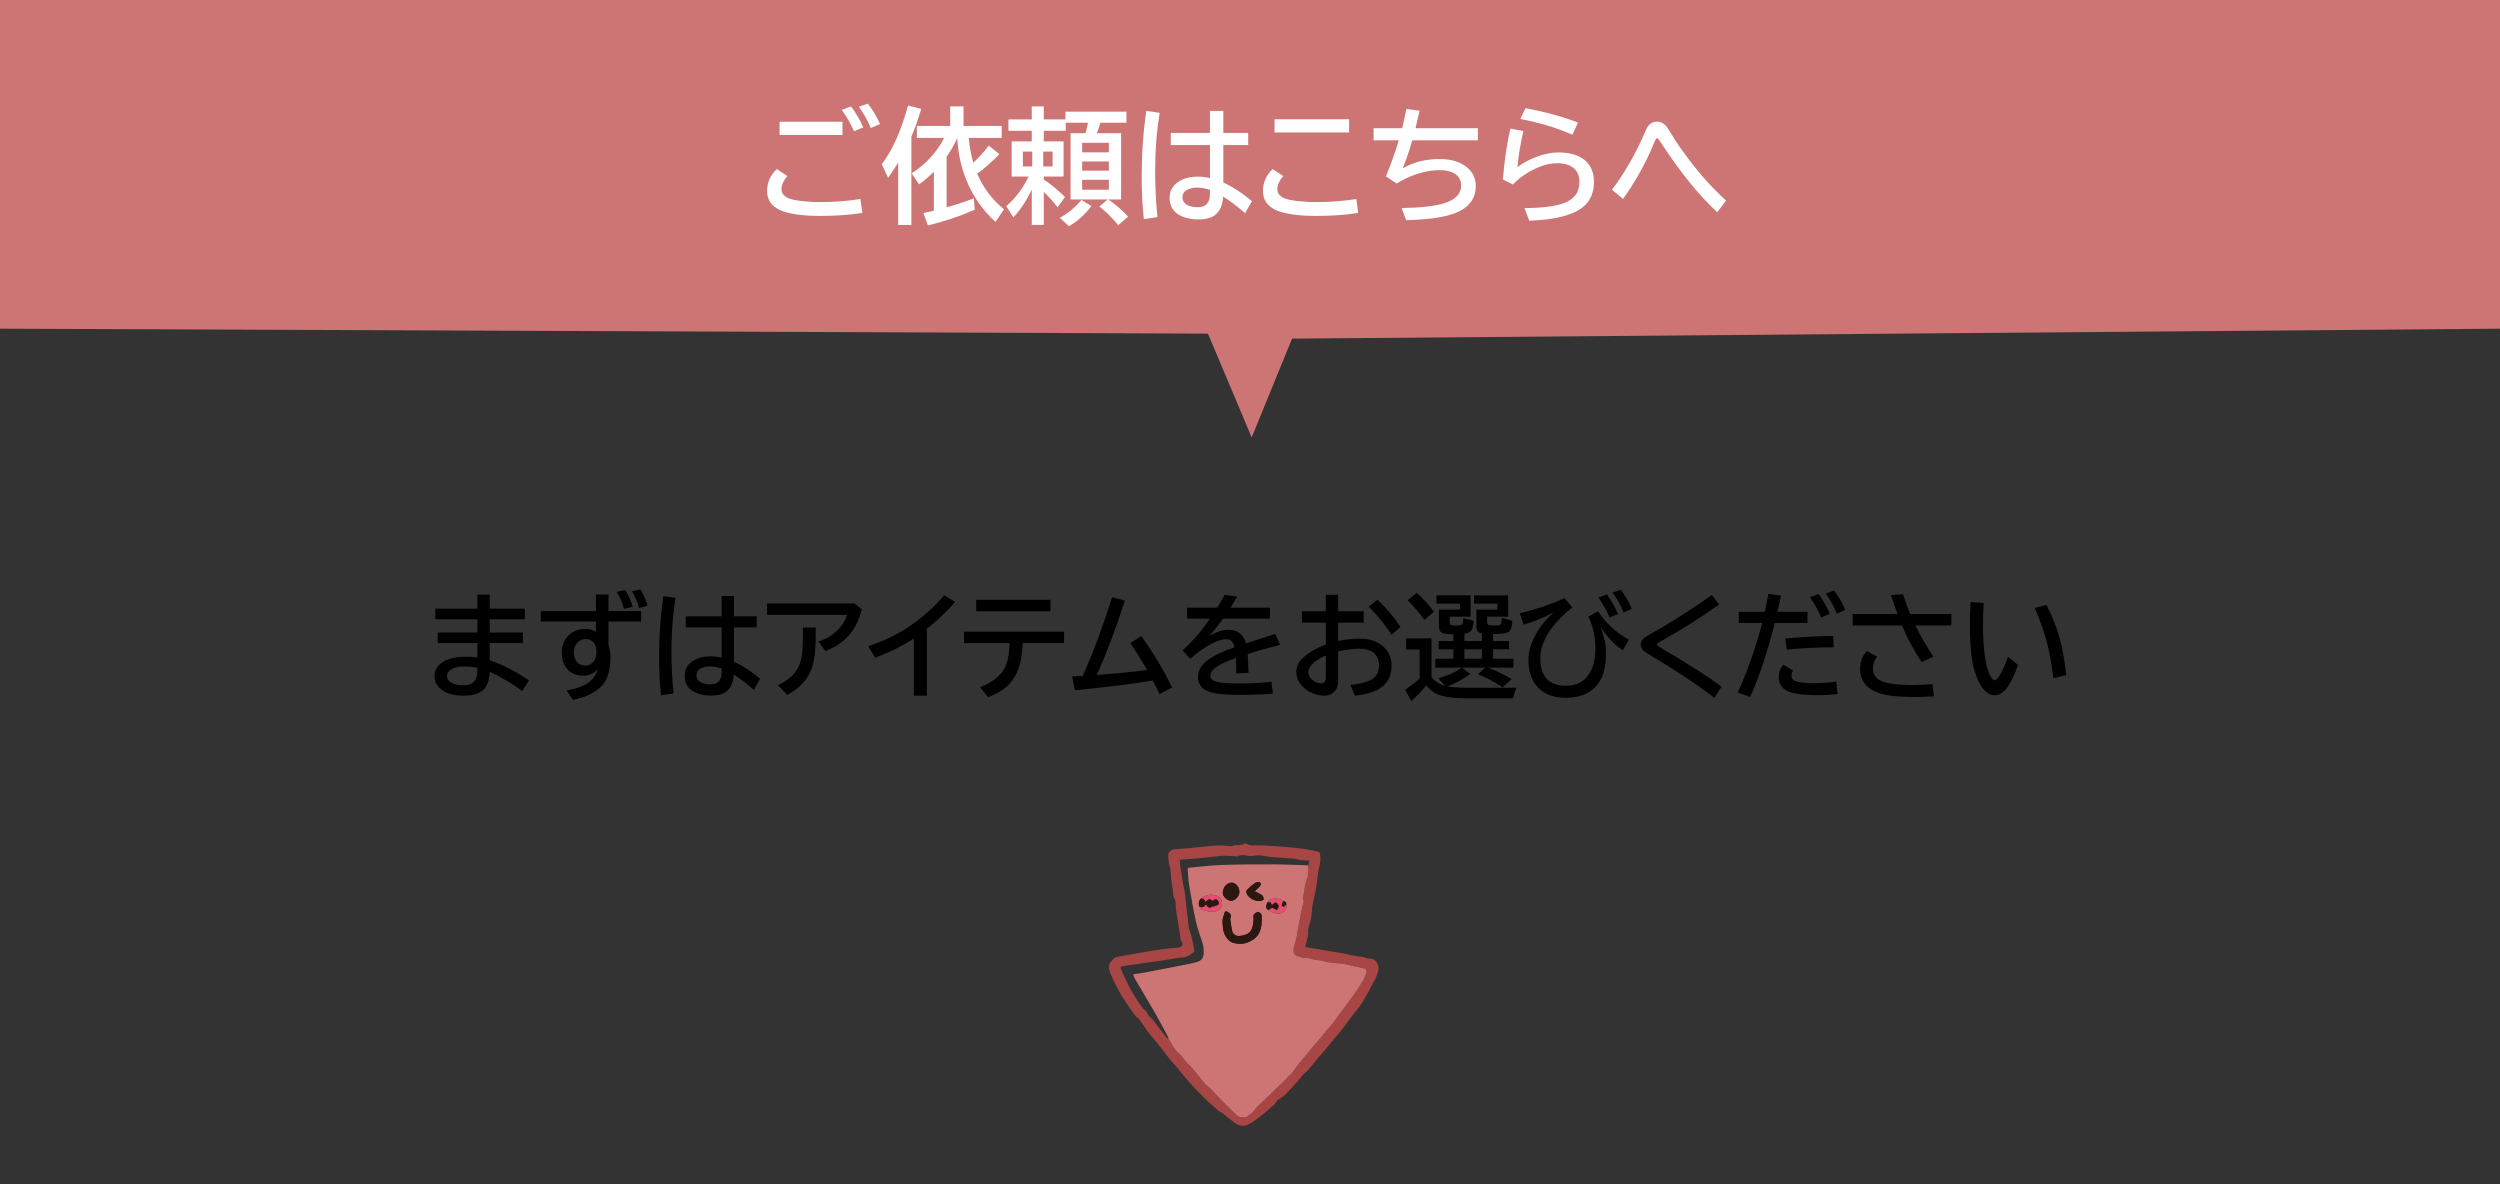 <?xml version="1.0" encoding="utf-8"?>
<!-- Generator: Adobe Illustrator 26.0.3, SVG Export Plug-In . SVG Version: 6.00 Build 0)  -->
<svg version="1.1" id="レイヤー_1" xmlns="http://www.w3.org/2000/svg" xmlns:xlink="http://www.w3.org/1999/xlink" x="0px"
	 y="0px" viewBox="0 0 1202.157 569.528" enable-background="new 0 0 1202.157 569.528" xml:space="preserve">
<rect x="0" y="0" width="1202.157" height="569.528" fill="#333333" stroke="none"/>
<polygon fill="#CD7575" points="1202.157,158.044 621.303,162.833 601.888,210.337 580.854,160.439 0,158.044 0,0 1202.157,0 "/>
<g>
	<path fill="#A84645" d="M627.626,455.392c1.446,0.227,2.969,0.447,4.485,0.707c2.228,0.383,4.448,0.814,6.677,1.19
		c2.344,0.395,4.704,0.702,7.042,1.133c2.879,0.53,5.727,1.475,8.617,1.605c1.682,0.075,2.939,1.15,4.696,1.025
		c2.29-0.163,4.258,3.051,3.669,5.535c-0.312,1.312-0.732,2.641-1.356,3.83c-2.095,3.987-4.163,8.001-6.519,11.834
		c-1.521,2.475-3.541,4.64-5.31,6.966c-1.241,1.631-2.397,3.328-3.66,4.941c-1.343,1.716-2.773,3.363-4.156,5.048
		c-1.705,2.079-3.38,4.183-5.107,6.244c-1.212,1.446-2.512,2.818-3.73,4.259c-1.369,1.62-2.649,3.317-4.047,4.911
		c-0.745,0.849-1.702,1.51-2.483,2.332c-0.686,0.721-1.224,1.582-1.892,2.323c-2.189,2.427-4.351,4.883-6.643,7.21
		c-0.919,0.934-2.151,1.559-3.237,2.33c-0.217,0.154-0.463,0.295-0.618,0.501c-0.457,0.607-0.773,1.36-1.328,1.849
		c-2.336,2.058-4.69,4.102-7.134,6.029c-1.59,1.254-3.266,2.446-5.047,3.398c-1.989,1.064-4.241,0.998-6.092-0.215
		c-2.356-1.544-4.451-3.483-6.691-5.208c-0.542-0.417-1.302-0.565-1.809-1.011c-2.377-2.087-4.768-4.166-7.024-6.38
		c-2.419-2.374-4.76-4.836-7.013-7.368c-2.25-2.53-4.339-5.202-6.516-7.798c-0.991-1.182-2.069-2.293-3.029-3.498
		c-2.081-2.612-4.09-5.282-6.173-7.892c-1.234-1.547-2.637-2.963-3.814-4.549c-1.629-2.195-3.084-4.52-4.69-6.733
		c-0.381-0.526-1.218-0.724-1.591-1.252c-2.326-3.301-4.737-6.558-6.812-10.015c-1.897-3.159-3.566-6.483-5.012-9.872
		c-0.662-1.551-1.516-3.302-0.812-5.156c0.162-0.427,0.436-0.824,0.721-1.187c0.343-0.437,0.741-0.833,1.136-1.227
		c0.288-0.287,0.57-0.693,0.922-0.784c1.528-0.392,3.075-0.722,4.627-1.012c2.442-0.457,4.89-0.888,7.343-1.285
		c4.224-0.684,8.449-1.372,12.685-1.98c1.808-0.259,3.652-0.256,5.462-0.503c0.741-0.101,1.721-0.362,2.067-0.893
		c0.314-0.482,0.388-1.418-0.354-2.172c-0.466-0.474-0.401-1.492-0.526-2.274c-0.735-4.58-1.459-9.162-2.178-13.744
		c-0.044-0.279-0.031-0.569-0.026-0.854c0.024-1.216,0.191-2.302-0.571-3.564c-0.747-1.236-0.628-3.001-0.872-4.536
		c-0.224-1.41-0.471-2.819-0.624-4.237c-0.191-1.767-0.246-3.55-0.461-5.314c-0.108-0.888-0.518-1.736-0.655-2.623
		c-0.212-1.371-0.345-2.757-0.439-4.141c-0.085-1.245,1.277-2.752,2.527-2.854c2.477-0.202,4.959-0.345,7.432-0.581
		c4.472-0.427,8.931-1.025,13.411-1.313c2.302-0.148,4.636,0.257,6.958,0.323c0.632,0.018,1.27-0.408,1.909-0.418
		c1.507-0.023,2.987-0.02,4.379-0.754c0.292-0.154,0.827-0.138,1.111,0.032c2.318,1.389,4.85,0.587,7.28,0.765
		c2.826,0.207,5.66,0.312,8.485,0.524c2.891,0.216,5.781,0.466,8.663,0.778c1.945,0.21,3.882,0.515,5.81,0.85
		c1.426,0.248,2.839,0.584,4.24,0.946c0.314,0.081,0.773,0.413,0.799,0.666c0.131,1.289,0.311,2.61,0.155,3.881
		c-0.22,1.792-0.75,3.544-1.085,5.325c-0.158,0.838-0.141,1.708-0.254,2.556c-0.249,1.87-0.468,3.748-0.814,5.601
		c-0.496,2.655-1.178,5.278-1.623,7.94c-0.331,1.977-0.289,4.019-0.642,5.991c-0.322,1.798-1.04,3.524-1.41,5.317
		c-0.194,0.94,0.138,1.985-0.039,2.932C628.679,451.602,628.148,453.346,627.626,455.392z M561.962,499.76
		c0.287,0.391,0.574,0.781,0.861,1.172c0.727,1.229,1.357,2.531,2.211,3.664c0.719,0.953,1.706,1.703,2.564,2.553
		c1.297,1.286,2.099,2.945,3.484,4.218c1.884,1.732,3.445,3.821,5.107,5.789c1.166,1.382,2.213,2.868,3.422,4.209
		c0.678,0.753,1.656,1.231,2.363,1.964c2.143,2.22,4.17,4.552,6.336,6.748c2.132,2.161,4.392,4.196,6.573,6.31
		c1.276,1.237,2.892,0.695,4.365,0.895c0.114,0.016,0.255-0.241,0.398-0.351c0.349-0.267,0.706-0.523,1.061-0.783
		c0.529-0.388,1.137-0.703,1.569-1.178c0.774-0.85,1.367-1.871,2.172-2.685c1.388-1.402,2.901-2.681,4.326-4.048
		c1.414-1.357,2.761-2.783,4.178-4.136c1.909-1.823,3.862-3.6,5.782-5.412c0.161-0.152,0.171-0.457,0.326-0.621
		c0.406-0.428,0.842-0.83,1.288-1.216c0.202-0.175,0.528-0.238,0.677-0.44c1.221-1.663,2.359-3.389,3.63-5.013
		c1.491-1.904,3.162-3.67,4.626-5.593c2.537-3.333,5.651-6.172,8.066-9.611c0.82-1.168,1.965-2.103,2.851-3.231
		c1.334-1.698,2.567-3.474,3.849-5.212c2.458-3.332,4.958-6.634,7.368-10.001c1.354-1.892,2.622-3.854,3.814-5.853
		c0.682-1.143,1.146-2.418,1.686-3.643c0.61-1.383,0.187-2.327-1.26-2.668c-2.212-0.522-4.438-0.984-6.659-1.465
		c-1.118-0.242-2.229-0.549-3.361-0.69c-2.264-0.284-4.552-0.397-6.808-0.729c-1.75-0.258-3.465-1.044-5.198-1.051
		c-2.259-0.009-4.244-1.347-6.558-1.003c-0.755,0.112-1.608-0.682-2.431-0.717c-1.147-0.049-1.827-0.512-2.325-1.48
		c-0.783-1.52-0.03-2.911,0.3-4.337c0.299-1.293,0.676-2.569,0.953-3.866c0.243-1.141,0.381-2.304,0.591-3.452
		c0.407-2.235,0.829-4.467,1.249-6.7c0.213-1.135,0.401-2.275,0.661-3.399c0.245-1.056,0.661-2.081,0.82-3.146
		c0.082-0.551-0.437-1.203-0.33-1.739c0.687-3.447,0.872-7.011,2.312-10.289c0.065-0.147,0.002-0.348,0.008-0.524
		c0.028-0.805,0.054-1.609,0.09-2.413c0.036-0.825,0.082-1.65,0.124-2.475c0.176-0.715,0.351-1.43,0.552-2.244
		c-2.075-0.188-4.15-0.053-6.006-0.628c-2.186-0.677-4.378-0.413-6.55-0.713c-1.873-0.258-3.792-0.165-5.676-0.368
		c-2.251-0.243-4.502-0.957-6.723-0.849c-1.486,0.072-2.892,0.419-4.481,0.224c-1.592-0.196-3.412-0.887-5.003,0.32
		c-0.129,0.098-0.451-0.088-0.685-0.098c-2.137-0.092-4.278-0.29-6.411-0.227c-2.078,0.061-4.148,0.395-6.222,0.604
		c-2.831,0.284-5.661,0.583-8.494,0.838c-1.998,0.18-4.003,0.298-6.138,0.453c0.09,1.036,0.148,2.09,0.281,3.134
		c0.13,1.025,0.334,2.04,0.508,3.06c0.047,0.272,0.114,0.541,0.154,0.814c0.203,1.383,0.365,2.773,0.607,4.149
		c0.251,1.426,0.656,2.827,0.854,4.259c0.337,2.438,0.562,4.891,0.839,7.337c0.37,3.265,0.743,6.529,1.117,9.794
		c0.026,0.227,0.039,0.463,0.109,0.677c0.42,1.285,0.952,2.542,1.264,3.852c0.482,2.025,0.828,4.083,1.203,6.133
		c0.073,0.397,0.176,1.054-0.018,1.191c-1.191,0.844-2.389,1.768-3.732,2.278c-1.098,0.417-2.411,0.228-3.61,0.424
		c-2.695,0.441-5.37,1.006-8.069,1.422c-2.37,0.365-4.765,0.57-7.141,0.896c-1.61,0.221-3.203,0.556-4.811,0.793
		c-1.601,0.236-3.214,0.385-4.814,0.628c-0.953,0.145-1.888,0.4-3.157,0.677c0.043,0.232,0.035,0.905,0.291,1.456
		c1.356,2.93,2.735,5.851,4.195,8.73c0.799,1.575,1.726,3.092,2.681,4.579c1.127,1.755,2.341,3.454,3.535,5.166
		c0.116,0.167,0.366,0.234,0.524,0.379c0.368,0.336,0.746,0.668,1.071,1.045c0.921,1.067,1.034,2.758,2.595,3.342
		c0.159,0.059,0.274,0.26,0.388,0.411c1.101,1.467,2.182,2.949,3.298,4.403c1.11,1.446,2.239,2.878,3.393,4.288
		c0.327,0.399,0.772,0.702,1.163,1.049C561.971,499.785,561.962,499.76,561.962,499.76z"/>
	<path fill="#CD7575" d="M629.091,416.109c-0.042,0.825-0.088,1.649-0.124,2.475c-0.035,0.804-0.062,1.609-0.09,2.413
		c-0.006,0.176,0.057,0.376-0.008,0.524c-1.44,3.279-1.624,6.843-2.312,10.289c-0.107,0.536,0.413,1.187,0.33,1.739
		c-0.159,1.066-0.576,2.09-0.82,3.146c-0.26,1.124-0.448,2.264-0.661,3.399c-0.42,2.233-0.842,4.465-1.249,6.7
		c-0.209,1.149-0.347,2.311-0.591,3.452c-0.277,1.298-0.653,2.573-0.953,3.866c-0.33,1.426-1.082,2.817-0.3,4.337
		c0.498,0.968,1.178,1.431,2.325,1.48c0.823,0.035,1.676,0.83,2.431,0.717c2.314-0.344,4.298,0.993,6.558,1.003
		c1.733,0.007,3.448,0.793,5.198,1.051c2.256,0.333,4.543,0.445,6.808,0.729c1.131,0.142,2.243,0.448,3.361,0.69
		c2.221,0.481,4.447,0.943,6.659,1.465c1.446,0.341,1.87,1.285,1.26,2.668c-0.54,1.225-1.004,2.5-1.686,3.643
		c-1.192,1.999-2.46,3.96-3.814,5.853c-2.41,3.367-4.91,6.669-7.368,10.001c-1.282,1.738-2.516,3.514-3.849,5.212
		c-0.886,1.128-2.031,2.063-2.851,3.231c-2.414,3.439-5.529,6.278-8.066,9.611c-1.464,1.923-3.135,3.689-4.626,5.593
		c-1.271,1.623-2.409,3.35-3.63,5.013c-0.149,0.203-0.475,0.265-0.677,0.44c-0.446,0.387-0.882,0.788-1.288,1.216
		c-0.155,0.163-0.165,0.469-0.326,0.621c-1.92,1.812-3.872,3.589-5.782,5.412c-1.417,1.353-2.764,2.779-4.178,4.136
		c-1.425,1.367-2.938,2.646-4.326,4.048c-0.806,0.814-1.398,1.835-2.172,2.685c-0.433,0.475-1.041,0.79-1.569,1.178
		c-0.354,0.26-0.712,0.516-1.061,0.783c-0.144,0.11-0.284,0.366-0.398,0.351c-1.473-0.2-3.089,0.342-4.365-0.895
		c-2.181-2.114-4.44-4.149-6.573-6.31c-2.166-2.195-4.193-4.528-6.336-6.748c-0.707-0.733-1.685-1.211-2.363-1.964
		c-1.209-1.341-2.256-2.827-3.422-4.209c-1.661-1.968-3.222-4.057-5.107-5.789c-1.385-1.273-2.187-2.931-3.484-4.218
		c-0.857-0.851-1.845-1.6-2.564-2.553c-0.855-1.133-1.484-2.435-2.211-3.664c-0.287-0.391-0.574-0.781-0.861-1.172
		c0,0,0.009,0.024,0.009,0.024c-0.096-0.406-0.109-0.856-0.299-1.211c-1.931-3.598-3.822-7.22-5.857-10.759
		c-3.335-5.799-6.778-11.538-10.15-17.316c-0.344-0.59-0.519-1.279-0.792-1.969c1.99-0.305,3.82-0.53,5.629-0.873
		c5.211-0.987,10.415-2.011,15.618-3.042c3.065-0.607,6.153-1.137,9.172-1.923c2.525-0.658,3.612-2.256,3.552-4.823
		c-0.032-1.364-0.125-2.772-0.497-4.072c-0.991-3.463-2.405-6.821-3.182-10.324c-1.332-6-2.386-12.065-3.394-18.13
		c-0.431-2.594-0.453-5.255-0.662-7.902c0.331-0.092,0.505-0.171,0.685-0.187c5.139-0.46,10.27-1.142,15.419-1.316
		c8.356-0.283,16.724-0.315,25.086-0.295C617.896,415.657,623.493,415.944,629.091,416.109z M609.877,437.555
		c1.368,1.506,4.999,2.216,6.782,1.327c1.56-0.778,2.31-2.369,1.85-3.929c0.169-1.066-0.483-1.483-1.362-1.722
		c-1.664-1.304-4.975-1.575-6.684-0.455c-0.471,0.309-0.754,0.904-1.123,1.367C608.903,435.377,608.236,436.647,609.877,437.555z
		 M577.442,432.144c-1.089,1.008-1.114,2.275-0.877,3.606c0.482,0.604,0.861,1.58,1.464,1.746c2.142,0.59,4.335,1.315,6.605,0.705
		c1.92-0.516,3.058-2.094,3.023-3.989c-0.03-1.601-1.349-3.293-3.067-3.698C581.967,429.896,579.52,430.268,577.442,432.144z
		 M591.514,441.537c0.118-0.02,0.236-0.041,0.354-0.061c-0.055-0.645,0.098-1.43-0.217-1.9c-0.393-0.587-1.147-0.959-1.8-1.328
		c-0.195-0.11-0.786,0.036-0.833,0.182c-0.433,1.34-0.925,2.687-1.12,4.071c-0.152,1.078,0.116,2.211,0.159,3.321
		c0.099,2.521,1.16,4.655,2.889,6.378c1.082,1.078,2.534,1.369,4.156,1.578c2.787,0.359,5.201-0.509,7.288-1.834
		c4.249-2.699,4.477-7.205,4.303-11.683c-0.038-0.99-1.496-2.04-2.136-1.711c-1.068,0.549-2.096,1.111-1.815,2.651
		c0.125,0.685,0.037,1.422-0.037,2.127c-0.498,4.773-2.159,6.224-6.711,6.75c-1.573,0.182-3.105-0.787-3.455-2.292
		C592.062,445.735,591.843,443.623,591.514,441.537z M595.977,429.118c0.097-2.332-1.62-4.735-3.832-4.688
		c-2.257,0.048-4.16,2.33-4.151,5.026c0.006,1.678,2.104,3.66,3.959,3.739C593.705,433.269,595.952,430.993,595.977,429.118z
		 M603.331,428.592c0.823-0.794,1.677-1.556,2.449-2.394c0.289-0.313,0.512-0.797,0.526-1.212c0.009-0.263-0.416-0.761-0.66-0.769
		c-0.682-0.023-1.521-0.061-2.027,0.294c-1.398,0.98-2.727,2.088-3.931,3.298c-0.355,0.357-0.466,1.343-0.238,1.828
		c1.133,2.402,4.189,3.985,6.808,3.59c0.523-0.079,1.404-0.555,1.397-0.83c-0.017-0.66-0.284-1.548-0.773-1.912
		C605.887,429.742,604.679,429.284,603.331,428.592z"/>
	<path fill="#2C180F" d="M591.514,441.537c0.329,2.086,0.548,4.198,1.024,6.25c0.349,1.505,1.882,2.474,3.455,2.292
		c4.552-0.526,6.213-1.977,6.711-6.75c0.074-0.705,0.162-1.443,0.037-2.127c-0.281-1.54,0.747-2.102,1.815-2.651
		c0.641-0.329,2.098,0.721,2.136,1.711c0.174,4.479-0.054,8.984-4.303,11.683c-2.087,1.326-4.5,2.193-7.288,1.834
		c-1.623-0.209-3.075-0.5-4.156-1.578c-1.729-1.723-2.79-3.857-2.889-6.378c-0.044-1.11-0.311-2.243-0.159-3.321
		c0.195-1.384,0.686-2.731,1.12-4.071c0.047-0.146,0.638-0.292,0.833-0.182c0.653,0.368,1.407,0.741,1.8,1.328
		c0.315,0.471,0.162,1.255,0.217,1.9C591.75,441.496,591.632,441.517,591.514,441.537z"/>
	<path fill="#2C180F" d="M595.977,429.118c-0.024,1.874-2.272,4.151-4.024,4.077c-1.854-0.079-3.953-2.061-3.959-3.739
		c-0.009-2.695,1.893-4.978,4.151-5.026C594.357,424.384,596.073,426.786,595.977,429.118z"/>
	<path fill="#2C180F" d="M603.331,428.592c1.348,0.692,2.556,1.15,3.552,1.892c0.488,0.364,0.756,1.252,0.773,1.912
		c0.007,0.275-0.874,0.751-1.397,0.83c-2.619,0.396-5.674-1.188-6.808-3.59c-0.229-0.485-0.118-1.472,0.238-1.828
		c1.204-1.209,2.533-2.318,3.931-3.298c0.506-0.355,1.345-0.316,2.027-0.294c0.243,0.008,0.668,0.507,0.66,0.769
		c-0.014,0.414-0.238,0.899-0.526,1.212C605.008,427.036,604.154,427.798,603.331,428.592z"/>
	<path fill="#E54E71" d="M577.442,432.144c2.078-1.876,4.525-2.248,7.148-1.63c1.719,0.405,3.038,2.097,3.067,3.698
		c0.035,1.895-1.103,3.473-3.023,3.989c-2.27,0.611-4.463-0.114-6.605-0.705c-0.603-0.166-0.982-1.142-1.464-1.746
		c1.436,0.939,2.518,0.525,3.307-1.021c0.822,1.42,1.645,2.527,3.214,1.027c0.08-0.076,0.442,0.206,0.603,0.142
		c0.835-0.328,1.765-0.583,2.398-1.155c0.206-0.186-0.202-1.443-0.651-1.878c-0.95-0.92-1.722-0.161-2.098,0.395
		c-0.775-0.33-1.451-0.892-1.951-0.764c-0.673,0.172-1.209,0.875-1.759,1.314C579.391,433.093,579.071,431.856,577.442,432.144z"/>
	<path fill="#E54E71" d="M609.34,434.143c0.369-0.464,0.652-1.058,1.123-1.367c1.708-1.12,5.019-0.849,6.683,0.455
		c-0.299,0.708-0.655,1.4-0.843,2.136c-0.034,0.134,0.721,0.703,0.925,0.619c0.486-0.2,0.861-0.672,1.28-1.033
		c0.459,1.56-0.29,3.151-1.85,3.929c-1.783,0.889-5.414,0.179-6.781-1.327c0.674-0.399,1.348-0.799,1.873-1.11
		c0.705,0.354,1.505,0.757,2.305,1.159c0.284-0.652,0.881-1.366,0.769-1.941c-0.128-0.657-0.815-1.554-1.394-1.669
		c-0.489-0.097-1.17,0.775-1.765,1.218C611.268,434.477,610.917,433.138,609.34,434.143z"/>
	<path fill="#2C180F" d="M577.442,432.144c1.629-0.288,1.949,0.949,2.186,1.666c0.55-0.439,1.086-1.143,1.759-1.314
		c0.5-0.128,1.176,0.434,1.951,0.764c0.376-0.556,1.149-1.315,2.098-0.395c0.449,0.435,0.856,1.693,0.651,1.878
		c-0.634,0.572-1.564,0.827-2.398,1.155c-0.161,0.063-0.523-0.218-0.603-0.142c-1.569,1.5-2.392,0.393-3.214-1.027
		c-0.79,1.546-1.872,1.961-3.307,1.021C576.327,434.419,576.353,433.152,577.442,432.144z"/>
	<path fill="#2C180F" d="M609.34,434.143c1.577-1.005,1.928,0.334,2.326,1.069c0.595-0.443,1.276-1.315,1.765-1.218
		c0.579,0.114,1.266,1.011,1.394,1.669c0.112,0.575-0.485,1.289-0.769,1.941c-0.8-0.402-1.601-0.805-2.305-1.159
		c-0.525,0.311-1.199,0.71-1.873,1.11C608.236,436.647,608.903,435.377,609.34,434.143z"/>
	<path fill="#2C180F" d="M618.509,434.952c-0.42,0.362-0.794,0.833-1.28,1.033c-0.204,0.084-0.96-0.485-0.925-0.619
		c0.188-0.736,0.544-1.428,0.843-2.136C618.025,433.469,618.678,433.885,618.509,434.952z"/>
</g>
<g>
	<path fill="#FFFFFF" d="M414.666,102.402c-6.309,0.957-13.008,1.436-20.098,1.436c-7.285,0-13.135-0.684-17.549-2.051
		c-1.719-0.527-3.311-1.367-4.775-2.52c-2.246-1.797-3.369-4.287-3.369-7.471c0-4.004,1.542-7.51,4.629-10.518l5.098,3.369
		c-1.875,2.207-2.812,4.287-2.812,6.24c0,2.188,1.318,3.74,3.955,4.658c1.406,0.508,3.643,0.918,6.709,1.23
		c2.539,0.273,5.166,0.41,7.881,0.41c6.855,0,13.33-0.498,19.424-1.494L414.666,102.402z M374.881,58.545h30.234v6.357h-30.234
		V58.545z M410.623,63.115c-1.465-3.516-3.418-6.943-5.859-10.283l4.482-1.611c2.363,3.164,4.326,6.504,5.889,10.02L410.623,63.115z
		 M418.738,61.591c-1.367-3.438-3.292-6.855-5.771-10.254l4.336-1.494c2.109,2.539,4.062,5.801,5.859,9.785L418.738,61.591z"/>
	<path fill="#FFFFFF" d="M438.25,65.693v42.48h-6.357V78.203c-1.406,2.324-3.028,4.756-4.863,7.295l-2.988-6.533
		c3.3-4.473,6.094-9.609,8.379-15.41c1.406-3.535,2.812-7.803,4.219-12.803l6.357,1.611C441.472,57.461,439.89,61.904,438.25,65.693
		z M465.818,66.338c0.449,4.453,1.182,8.408,2.197,11.865c2.578-2.305,5.058-5.039,7.441-8.203l5.098,4.131
		c-3.867,3.965-7.422,7.09-10.664,9.375c3.007,6.914,7.305,12.627,12.891,17.139l-4.072,6.064
		c-6.387-5.781-11.152-12.705-14.297-20.771c-2.344-5.996-3.721-12.529-4.131-19.6l-0.088,0.234
		c-1.348,3.066-3.018,5.996-5.01,8.789v24.316c4.414-1.211,8.789-2.646,13.125-4.307l0.41,5.479
		c-7.383,3.223-14.893,5.742-22.529,7.559l-2.168-5.947c1.875-0.41,3.555-0.801,5.039-1.172V82.597
		c-2.188,2.168-4.551,4.189-7.09,6.064l-3.604-5.332c6.777-4.297,11.992-9.961,15.645-16.992h-13.125v-5.771h16.025v-9.404h6.416
		v9.404h18.369v5.771H465.818z"/>
	<path fill="#FFFFFF" d="M496.14,91.181c-2.578,5.41-5.537,9.854-8.877,13.33l-3.369-5.391c4.414-3.789,7.998-8.535,10.752-14.238
		h-8.174V68.007h9.668V62.91H484.92v-5.508h11.221v-6.24h5.771v6.24h10.43v-3.721h29.326v5.332h-12.51
		c-0.567,1.953-1.153,3.633-1.758,5.039h11.689v31.875h-6.123c3.457,2.383,6.621,5.127,9.492,8.232l-4.746,4.131
		c-2.715-3.379-5.732-6.377-9.053-8.994l3.984-3.369h-17.842V64.052h7.178c0.546-1.992,0.947-3.672,1.201-5.039h-10.723v3.896
		h-10.547v5.098h9.521v16.875h-9.521v1.436c3.652,2.441,7.05,5.244,10.195,8.408l-3.545,4.922c-1.953-2.52-4.17-4.98-6.65-7.383
		v15.908h-5.771V91.181z M496.375,72.9h-4.512v7.148h4.512V72.9z M501.648,72.9v7.148h4.512V72.9H501.648z M509.646,104.746
		c4.102-2.305,7.559-5.166,10.371-8.584l4.805,2.93c-3.066,4.062-6.67,7.285-10.811,9.668L509.646,104.746z M520.369,68.681v4.57
		h12.832v-4.57H520.369z M520.369,77.646v4.424h12.832v-4.424H520.369z M520.369,86.464v4.775h12.832v-4.775H520.369z"/>
	<path fill="#FFFFFF" d="M550.017,105.39c-0.684-6.445-1.025-13.223-1.025-20.332c0-11.094,0.742-21.67,2.227-31.729l6.445,0.938
		c-1.465,8.672-2.197,18.047-2.197,28.125c0,7.402,0.371,14.736,1.113,22.002L550.017,105.39z M581.834,53.33h6.416v10.605h11.953
		v5.83H588.25v17.988c4.629,2.129,9.209,5.117,13.74,8.965l-3.281,5.801c-3.828-3.34-7.334-5.996-10.518-7.969
		c-0.352,4.785-2.051,7.988-5.098,9.609c-1.699,0.898-4.024,1.348-6.973,1.348c-3.204,0-5.987-0.576-8.35-1.729
		c-3.574-1.738-5.361-4.629-5.361-8.672c0-3.184,1.357-5.713,4.072-7.588c2.48-1.719,5.664-2.578,9.551-2.578
		c1.777,0,3.71,0.225,5.801,0.674v-15.85h-18.838v-5.83h18.838V53.33z M581.834,91.298c-2.285-0.723-4.317-1.084-6.094-1.084
		c-1.699,0-3.145,0.264-4.336,0.791c-1.875,0.801-2.812,2.109-2.812,3.926c0,1.484,0.684,2.646,2.051,3.486
		c1.328,0.82,3.105,1.23,5.332,1.23c3.906,0,5.859-2.197,5.859-6.592V91.298z"/>
	<path fill="#FFFFFF" d="M653.113,102.402c-6.309,0.957-13.008,1.436-20.098,1.436c-7.285,0-13.135-0.684-17.549-2.051
		c-1.719-0.527-3.311-1.367-4.775-2.52c-2.246-1.797-3.369-4.287-3.369-7.471c0-4.004,1.542-7.51,4.629-10.518l5.098,3.369
		c-1.875,2.207-2.812,4.287-2.812,6.24c0,2.188,1.318,3.74,3.955,4.658c1.406,0.508,3.643,0.918,6.709,1.23
		c2.539,0.273,5.166,0.41,7.881,0.41c6.855,0,13.33-0.498,19.424-1.494L653.113,102.402z M612.888,57.343h35.83v6.357h-35.83V57.343
		z"/>
	<path fill="#FFFFFF" d="M660.496,61.65h13.74c0.703-2.832,1.387-5.908,2.051-9.229l6.357,0.82
		c-0.625,2.812-1.289,5.615-1.992,8.408h30v5.83h-31.553c-1.523,5.371-3.066,9.873-4.629,13.506
		c5.039-3.008,10.976-4.512,17.812-4.512c4.238,0,7.852,0.811,10.84,2.432c4.336,2.383,6.504,5.928,6.504,10.635
		c0,6.582-3.916,11.113-11.748,13.594c-4.922,1.562-12.158,2.48-21.709,2.754l-2.168-5.83c9.16-0.176,15.908-0.928,20.244-2.256
		c5.566-1.699,8.35-4.531,8.35-8.496c0-2.754-1.162-4.775-3.486-6.064c-1.758-0.957-4.072-1.436-6.943-1.436
		c-3.301,0-6.826,0.596-10.576,1.787c-3.457,1.094-6.787,2.646-9.99,4.658l-5.156-3.428c2.304-5.586,4.365-11.367,6.182-17.344
		h-12.129V61.65z"/>
	<path fill="#FFFFFF" d="M722.664,86.259c0.801-9.336,2.002-17.471,3.604-24.404l6.299,1.172
		c-1.484,6.172-2.442,11.953-2.871,17.344c2.832-2.168,6.094-3.896,9.785-5.186c3.535-1.25,6.836-1.875,9.902-1.875
		c4.589,0,8.339,0.889,11.25,2.666c3.886,2.402,5.83,6.25,5.83,11.543c0,5.195-1.768,9.219-5.303,12.07
		c-4.941,3.945-13.535,6.123-25.781,6.533l-2.344-6.064c8.184-0.02,14.414-0.781,18.691-2.285c5.175-1.797,7.764-5.225,7.764-10.283
		c0-3.203-1.143-5.586-3.428-7.148c-1.816-1.25-4.2-1.875-7.148-1.875c-4.2,0-8.711,1.377-13.535,4.131
		c-2.949,1.68-5.586,3.721-7.91,6.123L722.664,86.259z M756.091,64.785c-7.402-3.281-15.743-5.801-25.02-7.559l2.461-5.215
		c9.531,1.777,17.949,4.092,25.254,6.943L756.091,64.785z"/>
	<path fill="#FFFFFF" d="M775.105,91.24c2.714-3.496,5.342-7.432,7.881-11.807c3.34-5.703,6.152-11.309,8.438-16.816
		c1.132-2.754,2.919-4.131,5.361-4.131c1.367,0,2.617,0.488,3.75,1.465c0.742,0.625,1.835,2.178,3.281,4.658
		c2.011,3.418,4.814,7.49,8.408,12.217c5.684,7.5,11.611,14.043,17.783,19.629l-4.248,5.596
		c-9.043-8.359-18.213-19.736-27.51-34.131c-0.625-0.977-1.094-1.465-1.406-1.465c-0.41,0-0.957,0.879-1.641,2.637
		c-1.699,4.414-4.209,9.531-7.529,15.352c-2.344,4.082-4.756,7.812-7.236,11.191L775.105,91.24z"/>
</g>
<g>
	<path d="M229.547,285.911h5.935v6.768h16.892v5.103h-16.892v6.392h15.952v5.049h-15.952v8.299
		c6.374,2.148,12.658,5.38,18.853,9.694l-3.169,5.103c-4.691-3.509-9.919-6.606-15.684-9.292c-0.144,3.062-0.734,5.434-1.772,7.116
		c-1.809,2.919-5.371,4.378-10.688,4.378c-4.1,0-7.395-0.77-9.883-2.31c-2.775-1.719-4.163-4.046-4.163-6.982
		c0-3.509,1.871-6.105,5.613-7.788c2.506-1.11,5.765-1.665,9.775-1.665c1.575,0,3.303,0.125,5.183,0.376v-6.929h-19.041v-5.049
		h19.041v-6.392h-20.195v-5.103h20.195V285.911z M229.547,321.145c-2.131-0.447-4.172-0.672-6.123-0.672
		c-2.381,0-4.315,0.35-5.801,1.048c-1.772,0.842-2.659,2.041-2.659,3.599c0,1.307,0.689,2.363,2.068,3.169
		c1.396,0.823,3.258,1.235,5.586,1.235c2.757,0,4.655-0.734,5.693-2.202c0.823-1.146,1.235-2.855,1.235-5.13V321.145z"/>
	<path d="M286.561,285.857h6.042v7.976h15.684v5.049h-15.684v11.119c0.626,2.148,0.94,4.1,0.94,5.854
		c0,6.338-1.406,10.993-4.216,13.965c-3.044,3.223-7.654,5.47-13.831,6.741l-3.062-4.565c5.084-0.913,8.799-2.318,11.145-4.217
		c1.88-1.539,3.169-3.545,3.867-6.016c-1.916,2.096-4.208,3.143-6.875,3.143c-3.151,0-5.622-0.913-7.412-2.739
		c-2.023-2.059-3.035-4.86-3.035-8.405c0-3.115,0.984-5.738,2.954-7.869c2.112-2.292,4.905-3.438,8.379-3.438
		c1.862,0,3.562,0.447,5.103,1.343v-4.915h-26.506v-5.049h26.506V285.857z M286.776,313.733v-0.994c0-1.056-0.251-2.014-0.752-2.873
		c-0.985-1.719-2.453-2.578-4.404-2.578c-1.039,0-1.997,0.295-2.874,0.887c-1.862,1.234-2.793,3.088-2.793,5.559
		c0,1.79,0.438,3.259,1.316,4.404c1.002,1.289,2.399,1.934,4.189,1.934c1.772,0,3.178-0.779,4.216-2.336
		C286.409,316.606,286.776,315.273,286.776,313.733z M299.989,292.786c-0.645-2.668-1.782-5.398-3.411-8.191l4.109-0.832
		c1.504,2.363,2.686,5.04,3.545,8.029L299.989,292.786z M307.294,292.464c-0.645-2.703-1.782-5.434-3.411-8.191l4.028-0.832
		c1.575,2.381,2.73,4.986,3.464,7.814L307.294,292.464z"/>
	<path d="M317.875,334.358c-0.627-5.908-0.94-12.121-0.94-18.638c0-10.169,0.68-19.864,2.041-29.085l5.908,0.859
		c-1.343,7.949-2.014,16.543-2.014,25.781c0,6.786,0.34,13.509,1.021,20.169L317.875,334.358z M347.04,286.635h5.881v9.723h10.957
		v5.344h-10.957v16.489c4.243,1.951,8.441,4.69,12.595,8.218l-3.008,5.317c-3.509-3.062-6.723-5.496-9.641-7.305
		c-0.322,4.387-1.88,7.322-4.673,8.809c-1.558,0.823-3.688,1.235-6.392,1.235c-2.937,0-5.488-0.528-7.654-1.584
		c-3.276-1.594-4.915-4.244-4.915-7.949c0-2.919,1.244-5.237,3.733-6.956c2.273-1.575,5.192-2.363,8.755-2.363
		c1.629,0,3.401,0.206,5.317,0.618v-14.529h-17.268v-5.344h17.268V286.635z M347.04,321.44c-2.095-0.662-3.957-0.993-5.586-0.993
		c-1.558,0-2.883,0.241-3.975,0.726c-1.719,0.733-2.578,1.934-2.578,3.598c0,1.361,0.626,2.427,1.88,3.196
		c1.217,0.752,2.847,1.128,4.888,1.128c3.581,0,5.371-2.014,5.371-6.043V321.44z"/>
	<path d="M368.873,290.154h42.083l3.464,2.927c-1.003,3.742-2.31,6.866-3.921,9.373c-3.026,4.744-7.556,8.289-13.589,10.635
		l-3.384-4.619c4.171-1.253,7.636-3.5,10.393-6.74c1.629-1.916,2.766-3.939,3.411-6.07h-38.457V290.154z M386.088,301.755h6.15
		v4.619c0,6.929-0.77,12.282-2.31,16.06c-1.952,4.798-5.747,8.701-11.387,11.709l-4.431-4.673c3.885-1.844,6.723-4.046,8.513-6.606
		c1.378-1.987,2.283-4.091,2.712-6.311c0.501-2.543,0.752-5.953,0.752-10.232V301.755z"/>
	<path d="M439.423,334.519v-27.554c-5.443,3.652-11.655,6.731-18.638,9.238l-3.25-5.451c7.931-2.668,14.887-6.105,20.867-10.312
		c5.872-4.137,11.1-8.872,15.684-14.207l5.183,3.25c-4.064,4.672-8.594,8.96-13.589,12.863v32.173H439.423z"/>
	<path d="M463.539,303.743h48.125v5.506h-19.9c-0.215,4.708-0.77,8.477-1.665,11.306c-1.361,4.297-3.652,7.726-6.875,10.286
		c-1.97,1.539-4.664,3.017-8.083,4.431l-3.84-4.808c5.872-2.363,9.793-5.415,11.763-9.157c1.432-2.668,2.238-6.687,2.417-12.058
		h-21.941V303.743z M469.42,288.435h35.745v5.505H469.42V288.435z"/>
	<path d="M515.558,325.281c1.235-0.018,2.936-0.107,5.103-0.269c5.103-11.458,9.802-24.071,14.099-37.84l6.15,1.611
		c-4.226,13.213-8.737,25.146-13.535,35.799c9.095-0.662,17.161-1.468,24.197-2.417c-2.65-4.673-5.344-8.987-8.083-12.944
		l5.291-3.357c5.64,7.771,10.59,16.006,14.851,24.707l-6.042,3.143c-0.985-2.077-2.068-4.243-3.25-6.499
		c-10.456,1.755-22.944,3.312-37.463,4.673L515.558,325.281z"/>
	<path d="M570.826,292.195h14.475c1.593-2.542,2.802-4.593,3.625-6.149l5.989,0.859c-0.537,0.967-1.486,2.542-2.847,4.727
		l-0.349,0.563h18.933v5.29h-22.505c-2.346,3.223-4.583,6.016-6.714,8.379c3.384-2.022,6.472-3.034,9.265-3.034
		c4.333,0,7.17,2.175,8.513,6.526c4.583-1.522,9.256-3.026,14.019-4.512l2.31,5.209l-0.94,0.27l-2.659,0.697
		c-5.013,1.361-9.023,2.525-12.031,3.492c0.215,2.327,0.367,5.335,0.457,9.023l-5.881,0.322c-0.018-2.131-0.054-4.44-0.107-6.93
		v-0.537c-8.236,2.812-12.354,5.641-12.354,8.486c0,1.469,1.056,2.471,3.169,3.008c2.041,0.52,5.693,0.779,10.957,0.779
		c4.852,0,9.945-0.277,15.281-0.832l0.645,5.72c-5.174,0.394-10.537,0.591-16.086,0.591c-6.839,0-11.7-0.52-14.583-1.558
		c-3.563-1.289-5.344-3.607-5.344-6.956c0-2.828,1.262-5.326,3.787-7.492c2.614-2.238,7.215-4.548,13.804-6.929
		c-0.358-1.379-0.833-2.346-1.423-2.9c-0.663-0.627-1.54-0.94-2.632-0.94c-1.772,0-4.001,0.672-6.687,2.015
		c-3.312,1.647-6.866,4.127-10.662,7.438l-3.572-4.082c5.568-5.174,9.927-10.258,13.079-15.254h-10.93V292.195z"/>
	<path d="M637.535,286.018h5.935v7.922h12.273v5.452H643.47v8.809c3.652-0.734,7.081-1.101,10.286-1.101
		c3.509,0,6.517,0.697,9.023,2.094c2.381,1.325,4.126,3.17,5.237,5.533c0.77,1.629,1.155,3.383,1.155,5.264
		c0,5.156-2.041,8.934-6.123,11.332c-2.65,1.559-6.481,2.633-11.494,3.223l-2.202-5.183c4.261-0.394,7.537-1.19,9.829-2.39
		c2.632-1.396,3.948-3.742,3.948-7.037c0-2.846-1.03-4.977-3.088-6.391c-1.576-1.074-3.724-1.611-6.445-1.611
		c-2.9,0-6.275,0.438-10.125,1.315v14.18c0,1.934-0.483,3.5-1.45,4.7c-1.253,1.575-3.088,2.363-5.505,2.363
		c-2.202,0-4.494-0.627-6.875-1.881c-1.235-0.662-2.363-1.53-3.384-2.604c-1.934-2.059-2.9-4.323-2.9-6.794
		c0-2.346,0.868-4.432,2.605-6.258c2.596-2.722,6.454-5.076,11.575-7.062v-10.501h-11.494v-5.452h11.494V286.018z M637.535,315.183
		c-2.292,0.949-4.199,2.086-5.72,3.411c-1.791,1.557-2.686,3.07-2.686,4.538c0,1.396,0.626,2.641,1.88,3.733
		c1.289,1.146,2.721,1.719,4.297,1.719c1.486,0,2.229-0.932,2.229-2.793V315.183z M669.117,305.219
		c-3.276-5.049-6.929-9.542-10.957-13.48l4.189-3.357c4.207,3.813,7.913,8.2,11.118,13.159L669.117,305.219z"/>
	<path d="M688.373,325.603c1.719,2.166,3.885,3.562,6.499,4.189l-3.25-3.652c4.619-1.235,8.388-2.927,11.306-5.075h-12.756v-4.297
		h8.701v-4.566h-7.09v-3.947h7.09v-3.25c-0.125,0-0.34-0.009-0.645-0.026c-2.65-0.054-4.342-0.34-5.076-0.859
		c-0.806-0.573-1.208-1.549-1.208-2.927v-8.03h10.125v-2.927h-11.333v-3.948h16.436v10.231h-10.071v2.82
		c0,0.662,0.179,1.065,0.537,1.209c0.447,0.196,1.244,0.295,2.39,0.295c1.79,0,2.837-0.251,3.142-0.752
		c0.304-0.52,0.465-1.45,0.483-2.793l4.968,1.154c-0.018,0.18-0.036,0.322-0.054,0.43c-0.161,2.238-0.564,3.742-1.208,4.512
		c-0.52,0.609-1.576,1.057-3.169,1.344v3.518h8.379v-3.652c-1.755-0.394-2.632-1.486-2.632-3.276v-8.164h10.125v-2.927h-11.279
		v-3.948h16.436v10.231h-10.125v2.633c0,0.787,0.215,1.253,0.645,1.396c0.43,0.16,1.405,0.241,2.927,0.241
		c1.754,0,2.775-0.206,3.062-0.618c0.179-0.25,0.313-1.279,0.403-3.088l5.076,1.424c-0.072,2.828-0.663,4.609-1.772,5.344
		c-1.003,0.662-3.491,1.003-7.466,1.021v3.384h7.681v3.947h-7.681v4.566h9.775v4.297H715.47c3.813,1.414,7.618,3.231,11.414,5.451
		l-4.297,4.028c-3.67-2.488-7.627-4.583-11.87-6.284l3.384-3.195h-11.038l3.948,3.088c-4.655,3.133-8.352,5.085-11.091,5.854
		c0.125,0.036,0.295,0.071,0.51,0.107c2.22,0.394,5.254,0.591,9.104,0.591h23.821c-0.716,1.253-1.325,2.954-1.826,5.103h-22.102
		c-6.195,0-10.814-0.6-13.857-1.8c-2.131-0.841-4.046-2.327-5.747-4.457c-2.489,3.115-4.888,5.621-7.197,7.52l-2.9-5.426
		c2.327-1.593,4.637-3.348,6.929-5.264v-14.072h-6.499v-5.344h12.219V325.603z M684.908,298.077
		c-2.883-3.939-5.559-7.081-8.03-9.427l4.351-3.571c3.294,2.936,6.06,5.979,8.298,9.131L684.908,298.077z M712.57,312.202h-8.379
		v4.566h8.379V312.202z"/>
	<path d="M730.831,294.88c7.609-1.772,14.779-4.189,21.511-7.251l3.733,4.484c-5.389,4.297-9.382,8.639-11.978,13.025
		c-2.292,3.921-3.438,7.698-3.438,11.333c0,8.845,4.136,13.267,12.407,13.267c5.138,0,8.943-2.059,11.414-6.177
		c1.79-2.972,2.686-6.956,2.686-11.95c0-3.6-0.546-7.207-1.638-10.823c-0.483-1.558-1.065-2.963-1.746-4.216l4.619-2.686
		c3.724,5.746,8.692,10.33,14.905,13.75l-2.981,5.102c-4.387-3.097-7.922-6.848-10.608-11.252c0.949,2.847,1.584,5.004,1.907,6.473
		c0.412,1.969,0.618,4.082,0.618,6.338c0,6.158-1.208,10.93-3.625,14.313c-3.348,4.637-8.567,6.956-15.657,6.956
		c-6.087,0-10.688-1.809-13.804-5.426c-2.811-3.24-4.216-7.591-4.216-13.051c0-3.026,0.779-6.23,2.336-9.615
		c2.238-4.852,5.568-9.22,9.99-13.105c-4.494,2.436-9.364,4.44-14.609,6.016L730.831,294.88z M773.961,296.922
		c-1.164-2.937-2.945-6.132-5.344-9.587l4.082-1.478c2.112,2.918,3.903,6.052,5.371,9.399L773.961,296.922z M780.729,294.558
		c-1.271-3.24-3.035-6.454-5.291-9.642l3.894-1.315c2.059,2.507,3.822,5.55,5.291,9.131L780.729,294.558z"/>
	<path d="M824.342,335.567c-8.093-6.303-18.691-13.339-31.797-21.109c-2.417-1.414-3.625-2.9-3.625-4.457
		c0-1.11,0.528-2.158,1.584-3.143c0.447-0.43,1.575-1.146,3.384-2.148c6.606-3.67,13.732-8.048,21.377-13.133
		c2.882-1.897,5.505-3.732,7.869-5.505l3.518,4.619c-9.221,6.535-18.683,12.497-28.386,17.886c-0.949,0.537-1.423,0.984-1.423,1.343
		c0,0.286,0.259,0.608,0.779,0.967c0.143,0.107,0.976,0.608,2.498,1.504c12.282,7.251,21.529,13.187,27.742,17.806L824.342,335.567z
		"/>
	<path d="M836.105,294.21h12.542c0.501-2.221,1.065-5.094,1.692-8.621l6.069,0.752c-0.537,2.775-1.11,5.398-1.719,7.869h14.475
		v5.344h-15.737c-3.581,14.305-7.538,26.166-11.87,35.584l-5.935-2.096c4.708-10.438,8.629-21.601,11.763-33.488h-11.279V294.21z
		 M883.639,333.714c-2.9,0.376-6.159,0.564-9.775,0.564c-5.854,0-10.277-0.502-13.267-1.504c-1.146-0.395-2.122-0.949-2.927-1.666
		c-1.576-1.432-2.363-3.258-2.363-5.479c0-2.273,0.734-4.278,2.202-6.016l4.78,2.82c-0.555,0.698-0.833,1.468-0.833,2.31
		c0,1.45,0.662,2.39,1.987,2.819c2.023,0.645,4.905,0.967,8.647,0.967c3.634,0,7.26-0.268,10.876-0.805L883.639,333.714z
		 M858.448,307.1c7.018-0.807,14.699-1.236,23.042-1.289l0.269,5.451c-8.182,0.036-15.693,0.421-22.532,1.154L858.448,307.1z
		 M875.663,296.922c-0.985-2.739-2.766-5.989-5.344-9.749l4.189-1.53c2.273,3.24,4.073,6.428,5.398,9.561L875.663,296.922z
		 M883.263,295.149c-1.289-3.366-3.053-6.606-5.291-9.722l3.948-1.45c2.041,2.524,3.84,5.604,5.398,9.238L883.263,295.149z"/>
	<path d="M890.89,295.256h21.565c-1.164-3.062-2.229-6.105-3.196-9.131l5.881-0.376c0.931,3.187,2.05,6.355,3.357,9.507h19.846
		v5.506h-17.322c2.31,4.779,5.201,9.766,8.674,14.958l-5.64,2.686c-3.832-5.801-6.974-11.683-9.426-17.644h-23.74V295.256z
		 M929.938,334.868c-3.563,0.197-6.714,0.296-9.453,0.296c-7.448,0-12.936-0.582-16.462-1.745
		c-6.374-2.077-9.561-5.998-9.561-11.764c0-3.545,1.101-6.4,3.303-8.566l5.049,2.739c-1.468,1.45-2.202,3.348-2.202,5.693
		c0,2.99,1.611,5.085,4.834,6.284c2.847,1.057,7.609,1.584,14.287,1.584c2.829,0,6.016-0.134,9.561-0.402L929.938,334.868z"/>
	<path d="M970.355,319.721c-3.312,9.74-7.027,14.609-11.145,14.609c-2.937,0-5.452-2.059-7.546-6.176
		c-1.611-3.188-2.722-6.696-3.33-10.527c-0.734-4.655-1.101-10.635-1.101-17.939c0-3.17,0.116-6.571,0.349-10.205l6.311,0.482
		c-0.233,3.635-0.349,7.09-0.349,10.367c0,11.494,1.074,19.506,3.223,24.035c0.877,1.862,1.701,2.793,2.471,2.793
		c0.501,0,1.128-0.573,1.88-1.719c1.54-2.327,3.025-5.532,4.458-9.614L970.355,319.721z M987.355,326.114
		c-0.913-7.556-2.032-13.661-3.357-18.316c-1.611-5.639-3.482-10.805-5.613-15.495l5.72-1.396c2.954,5.854,5.147,11.494,6.58,16.919
		c1.182,4.404,2.157,10.008,2.927,16.812L987.355,326.114z"/>
</g>
</svg>
